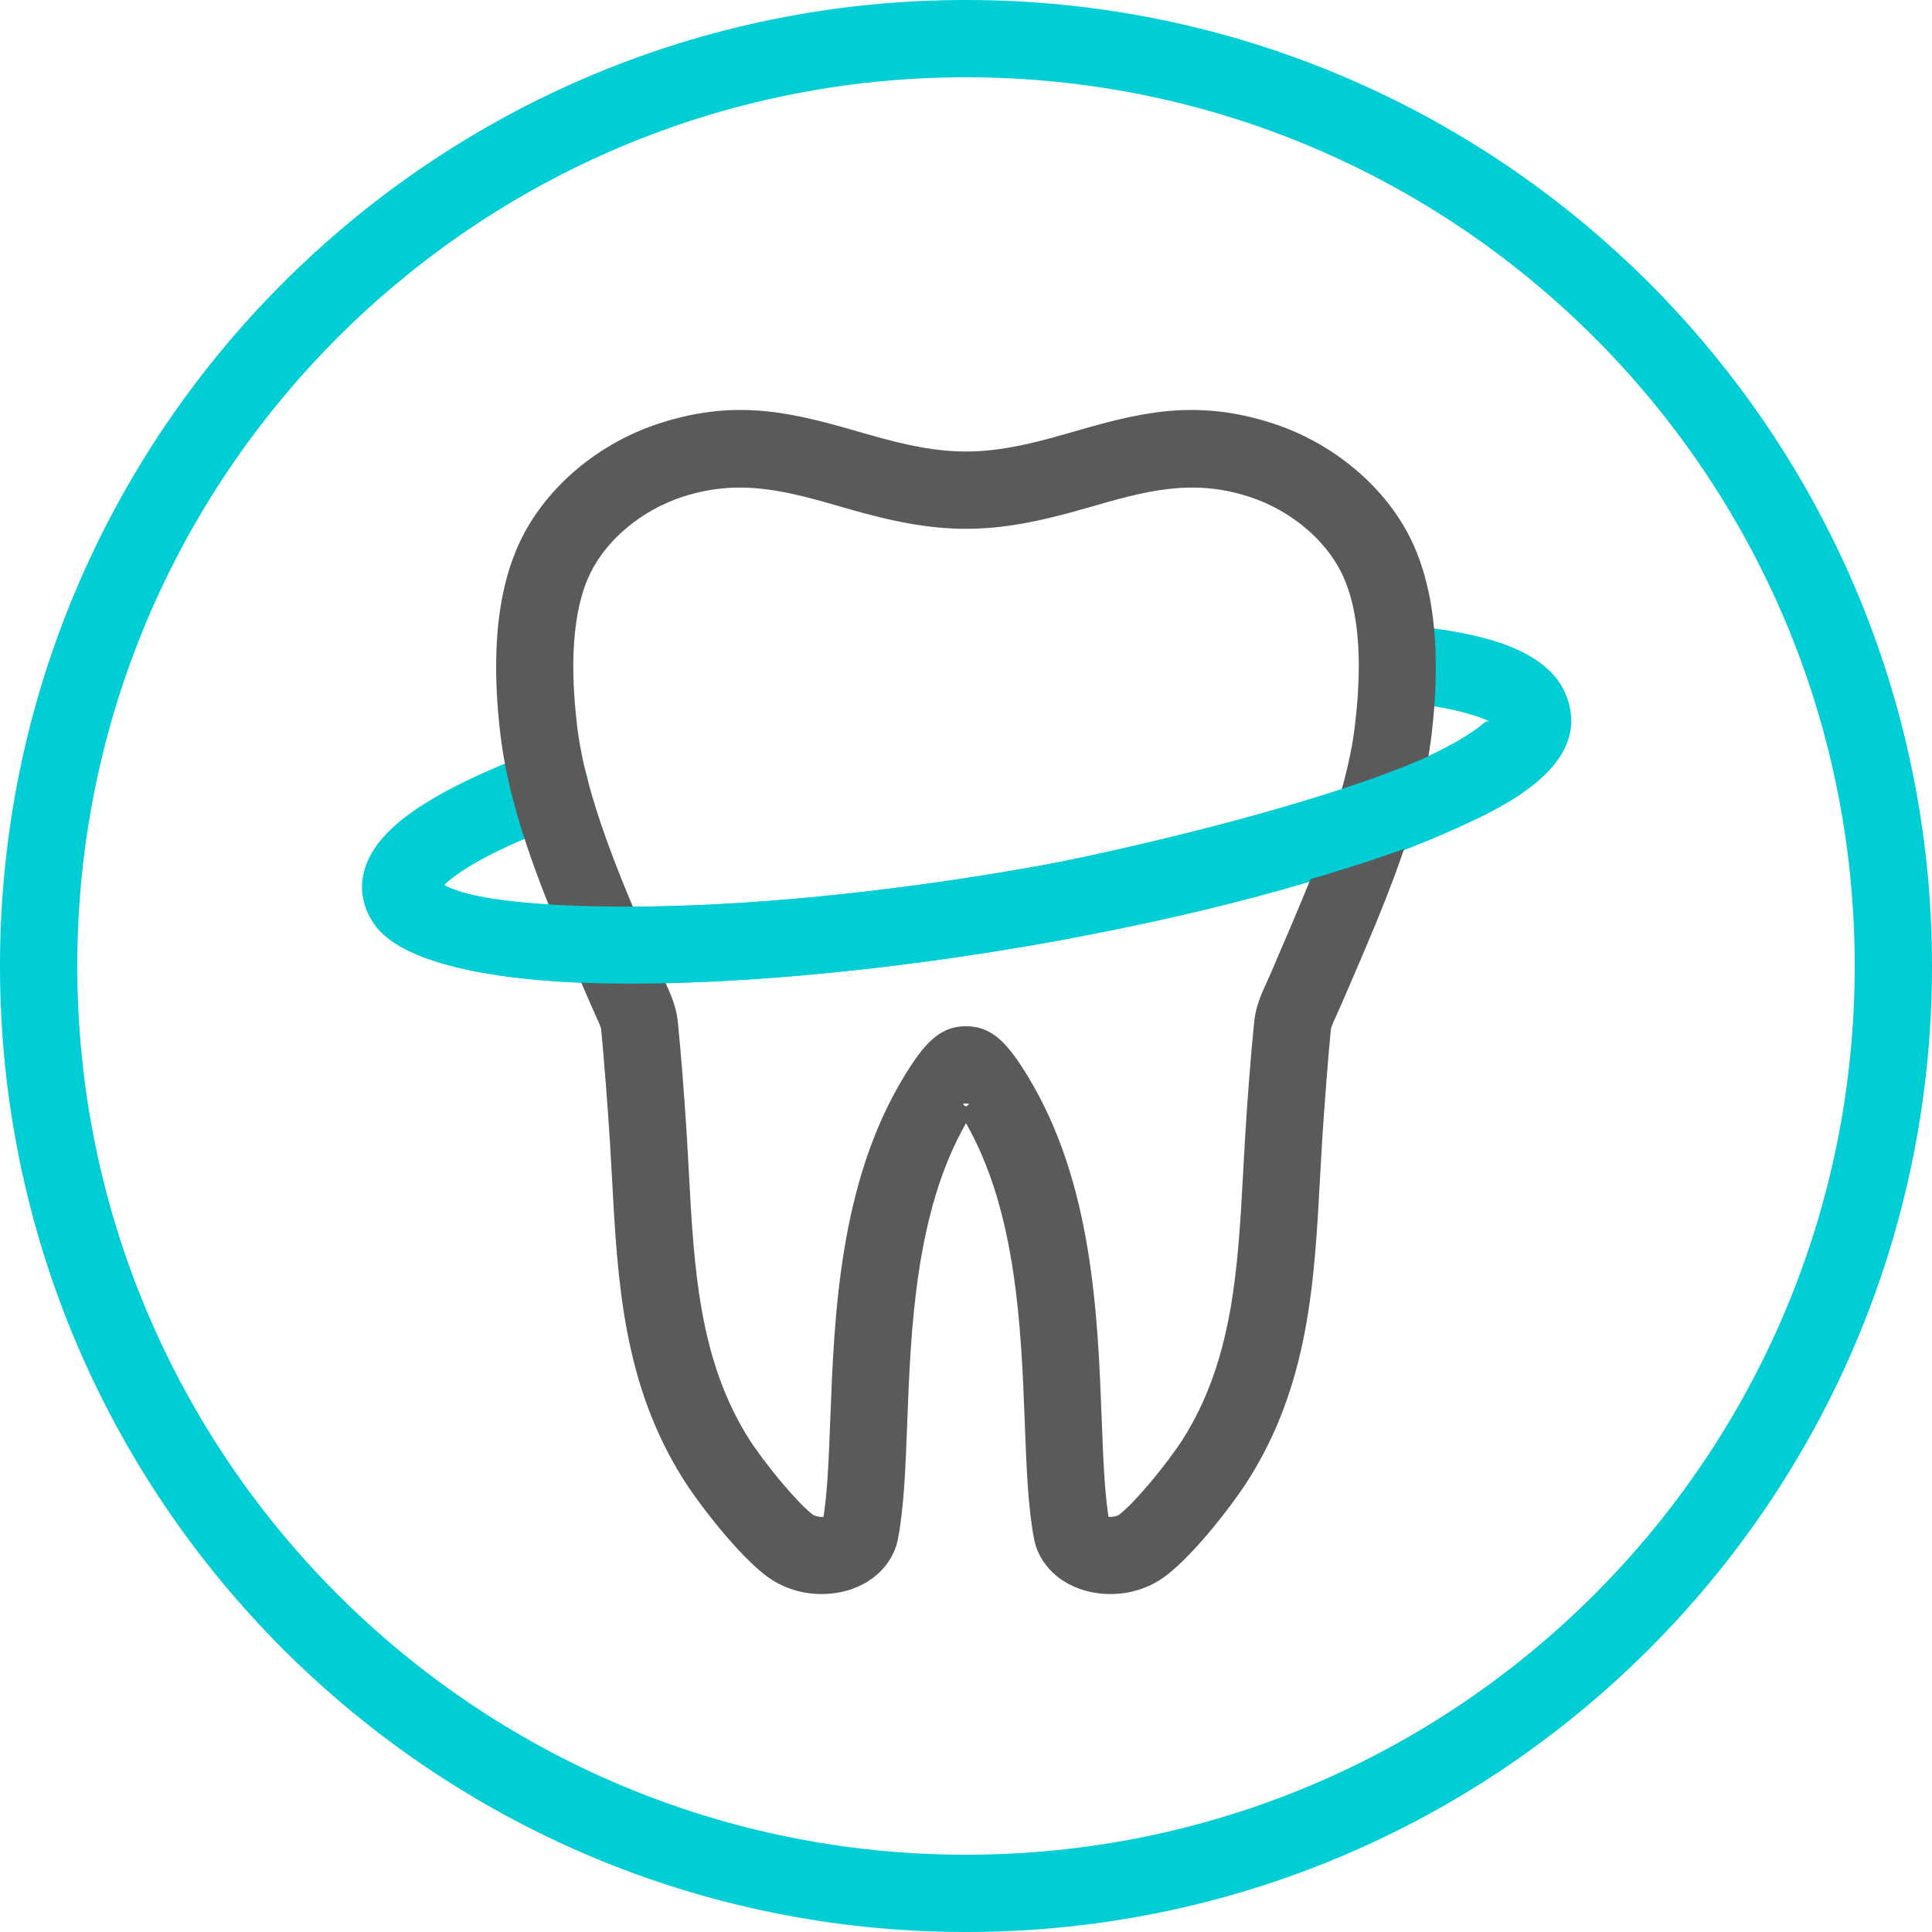 <?xml version="1.0" encoding="UTF-8"?>
<!DOCTYPE svg PUBLIC "-//W3C//DTD SVG 1.0//EN" "http://www.w3.org/TR/2001/REC-SVG-20010904/DTD/svg10.dtd">
<!-- Creator: CorelDRAW 2018 (64-Bit) -->
<svg xmlns="http://www.w3.org/2000/svg" xml:space="preserve" width="62.5mm" height="62.5mm" version="1.0" style="shape-rendering:geometricPrecision; text-rendering:geometricPrecision; image-rendering:optimizeQuality; fill-rule:evenodd; clip-rule:evenodd"
viewBox="0 0 625 625"
 xmlns:xlink="http://www.w3.org/1999/xlink">
 <defs>
  <style type="text/css">
   <![CDATA[
    .fil0 {fill:none}
    .fil1 {fill:#00CDD4;fill-rule:nonzero}
    .fil2 {fill:#5A5A5A;fill-rule:nonzero}
   ]]>
  </style>
 </defs>
 <g id="Warstwa_x0020_1">
  <rect class="fil0" x="-0.002" y="-0.002" width="625" height="625"/>
  <path class="fil1" d="M312.5 0c86.293,0 164.42,34.98 220.97,91.53 56.55,56.55 91.53,134.677 91.53,220.97 0,86.293 -34.98,164.42 -91.53,220.97 -56.55,56.55 -134.677,91.53 -220.97,91.53 -86.293,0 -164.42,-34.98 -220.97,-91.53 -56.55,-56.55 -91.53,-134.677 -91.53,-220.97 0,-86.293 34.98,-164.42 91.53,-220.97 56.55,-56.55 134.677,-91.53 220.97,-91.53zm203.294 109.206c-52.026,-52.026 -123.902,-84.206 -203.294,-84.206 -79.392,0 -151.268,32.18 -203.294,84.206 -52.026,52.026 -84.206,123.902 -84.206,203.294 0,79.392 32.18,151.268 84.206,203.294 52.026,52.026 123.902,84.206 203.294,84.206 79.392,0 151.268,-32.18 203.294,-84.206 52.026,-52.026 84.206,-123.902 84.206,-203.294 0,-79.392 -32.18,-151.268 -84.206,-203.294z"/>
  <path class="fil1" d="M451.416 226.946c-6.849,-0.62 -11.899,-6.676 -11.279,-13.525 0.62,-6.849 6.676,-11.899 13.525,-11.279 11.642,1.052 21.52,2.735 29.198,5.045 9.138,2.751 16.022,6.668 20.2,11.793 1.636,2.006 2.856,4.195 3.67,6.551 3.284,9.495 -0.4,18.59 -10.099,26.991 -6.544,5.668 -16.404,11.413 -28.999,16.984 -28.57,12.641 -73.219,25.38 -126.282,34.967 -50.671,9.155 -99.667,13.733 -137.915,13.732 -41.217,-0.001 -71.641,-6.048 -81.495,-18.133 -1.577,-1.935 -2.762,-3.985 -3.561,-6.141 -0.147,-0.4 -0.271,-0.802 -0.375,-1.206 -1.62,-5.313 -0.991,-10.604 1.73,-15.823 2.047,-3.928 5.406,-7.772 9.96,-11.484 9.087,-7.406 24.189,-15.074 43.904,-22.399 6.445,-2.4 13.616,0.879 16.016,7.324 2.4,6.445 -0.879,13.616 -7.324,16.016 -17.172,6.38 -29.865,12.683 -36.874,18.395 -0.668,0.545 -1.251,1.056 -1.746,1.53 7.976,4.678 29.756,7.019 59.765,7.019 36.867,0 84.29,-4.447 133.521,-13.342 50.916,-9.199 93.545,-21.329 120.618,-33.307 10.412,-4.605 18.157,-9.002 22.749,-12.98 0.536,-0.464 1.132,-0.41 1.647,-0.226 -1.403,-0.73 -3.504,-1.512 -6.238,-2.335 -6.284,-1.891 -14.513,-3.282 -24.316,-4.167z"/>
  <path class="fil2" d="M312.5 363.364c-16.409,28.673 -17.858,66.629 -19.009,96.83 -0.554,14.576 -1.048,27.5 -3.009,37.668 -0.619,3.217 -2.014,6.108 -4.001,8.621 -3.098,3.921 -7.556,6.686 -12.536,8.087 -4.345,1.224 -9.259,1.467 -14.01,0.551 -4.396,-0.847 -8.773,-2.711 -12.598,-5.735 -4.134,-3.266 -8.792,-8.14 -13.083,-13.201 -5.234,-6.173 -10.246,-12.98 -13.038,-17.39 -19.637,-31 -21.422,-64.058 -23.247,-97.864 -0.19,-3.536 -0.384,-7.1 -0.668,-11.725 -0.299,-4.865 -0.797,-11.855 -1.38,-19.301 -0.53,-6.769 -1.048,-12.906 -1.446,-16.887 -0.083,-0.838 -1.16,-3.173 -2.134,-5.287 -0.416,-0.902 -0.825,-1.791 -1.305,-2.915 -1.587,-3.719 -0.809,-1.851 -3.145,-7.281 -10.828,-25.171 -22.797,-52.992 -25.989,-79.727 -1.199,-10.042 -1.825,-20.935 -1.085,-31.612 0.781,-11.273 3.101,-22.3 7.856,-31.935 4.172,-8.456 10.512,-16.306 18.35,-22.818 7.546,-6.269 16.516,-11.323 26.287,-14.49 25.991,-8.424 44.538,-3.06 67.008,3.439l-0.004 0.013 0.274 0.079 0.049 0c12.863,3.72 22.455,5.581 31.863,5.581 9.408,0 19,-1.861 31.863,-5.581l0.049 0 0.274 -0.079 -0.004 -0.013c22.47,-6.499 41.017,-11.863 67.008,-3.439 9.771,3.167 18.741,8.221 26.287,14.49 7.838,6.512 14.178,14.362 18.35,22.818 3.03,6.142 5.078,12.916 6.368,20.007 1.217,6.684 1.739,13.651 1.775,20.608 0.021,4.157 -0.104,8.047 -0.338,11.672 -0.26,4.006 -0.616,7.762 -1.034,11.26 -3.192,26.735 -15.161,54.556 -25.989,79.727 -2.336,5.43 -1.558,3.562 -3.145,7.281 -0.48,1.124 -0.889,2.013 -1.305,2.915 -0.974,2.114 -2.051,4.449 -2.134,5.287 -0.398,3.981 -0.916,10.118 -1.446,16.887 -0.583,7.446 -1.081,14.436 -1.38,19.301 -0.284,4.625 -0.478,8.189 -0.668,11.725 -1.825,33.806 -3.61,66.864 -23.247,97.864 -2.792,4.41 -7.804,11.217 -13.038,17.39 -4.291,5.061 -8.949,9.935 -13.083,13.201 -3.825,3.024 -8.202,4.888 -12.598,5.736 -4.752,0.916 -9.666,0.672 -14.01,-0.552 -4.98,-1.403 -9.437,-4.165 -12.536,-8.087 -1.987,-2.513 -3.382,-5.404 -4.001,-8.621 -1.961,-10.168 -2.455,-23.092 -3.009,-37.668 -1.151,-30.201 -2.6,-68.157 -19.009,-96.83zm-43.911 95.952c1.29,-33.856 2.92,-76.62 23.86,-111.047 6.605,-10.859 11.625,-16.29 20.051,-16.29 8.426,0 13.446,5.431 20.051,16.29 20.94,34.427 22.57,77.191 23.86,111.047 0.462,12.151 0.878,23.051 2.188,31.381 0.556,0.058 1.162,0.032 1.778,-0.087 0.74,-0.142 1.396,-0.392 1.856,-0.756 2.572,-2.032 6.025,-5.719 9.471,-9.783 4.566,-5.385 8.766,-11.052 10.986,-14.558 16.183,-25.548 17.793,-55.362 19.439,-85.852 0.233,-4.323 0.467,-8.651 0.668,-11.919 0.368,-5.996 0.87,-13.176 1.38,-19.693 0.443,-5.669 0.979,-11.816 1.544,-17.473 0.51,-5.111 2.49,-9.406 4.282,-13.295 0.404,-0.877 0.792,-1.718 1.011,-2.231 3.646,-8.546 2.935,-6.891 3.145,-7.379 10.153,-23.603 21.377,-49.692 24.135,-72.793 0.405,-3.392 0.731,-6.727 0.936,-9.892 0.229,-3.546 0.354,-6.925 0.338,-10.012 -0.029,-5.576 -0.437,-11.102 -1.385,-16.312 -0.874,-4.805 -2.234,-9.339 -4.22,-13.365 -2.657,-5.386 -6.771,-10.449 -11.904,-14.714 -5.145,-4.274 -11.282,-7.727 -17.987,-9.9 -18.809,-6.096 -34.024,-1.696 -52.456,3.635l-0.049 0 -0.274 0.079 0.004 0.013c-15.339,4.436 -26.977,6.655 -38.797,6.655 -11.82,0 -23.458,-2.219 -38.797,-6.655l0.004 -0.013 -0.274 -0.079 -0.049 0c-18.432,-5.331 -33.647,-9.731 -52.456,-3.635 -6.705,2.173 -12.842,5.626 -17.987,9.9 -5.133,4.265 -9.247,9.328 -11.904,14.714 -3.163,6.41 -4.744,14.265 -5.318,22.559 -0.617,8.89 -0.059,18.256 0.987,27.022 2.758,23.101 13.982,49.19 24.135,72.793 0.21,0.488 -0.501,-1.167 3.145,7.379 0.219,0.513 0.607,1.354 1.011,2.231 1.792,3.889 3.772,8.184 4.282,13.295 0.565,5.657 1.101,11.804 1.544,17.473 0.51,6.517 1.012,13.697 1.38,19.693 0.201,3.268 0.435,7.596 0.668,11.919 1.646,30.49 3.256,60.304 19.439,85.852 2.22,3.506 6.42,9.173 10.986,14.558 3.446,4.064 6.899,7.751 9.471,9.783 0.458,0.362 1.116,0.613 1.856,0.755 0.616,0.119 1.222,0.145 1.778,0.088 1.31,-8.33 1.726,-19.23 2.188,-31.381zm43.911 -101.324c0.889,-0.675 1.552,-1.013 0,-1.013 -1.552,0 -0.889,0.338 0,1.013z"/>
  <path class="fil1" d="M483.492 234.407c-4.077,-5.329 -3.203,-12.972 2.039,-17.234 5.339,-4.341 13.188,-3.532 17.529,1.807 1.798,2.206 3.113,4.542 3.97,6.99 4.234,12.086 -2.327,22.49 -15.754,31.401 -9.262,6.147 -22.641,12.05 -37.709,17.48 -43.722,15.756 -103.213,27.995 -112.217,29.622 -50.671,9.155 -99.667,13.733 -137.914,13.732 -41.218,-0.001 -71.642,-6.048 -81.496,-18.133 -4.341,-5.339 -3.532,-13.188 1.807,-17.529 5.339,-4.341 13.188,-3.532 17.529,1.807 4.865,5.967 28.265,8.953 62.16,8.953 36.866,0 84.289,-4.447 133.52,-13.342 8.697,-1.572 66.131,-13.383 108.213,-28.548 13.216,-4.763 24.747,-9.805 32.337,-14.842 3.071,-2.037 5.702,-1.618 5.986,-2.164z"/>
 </g>
</svg>
